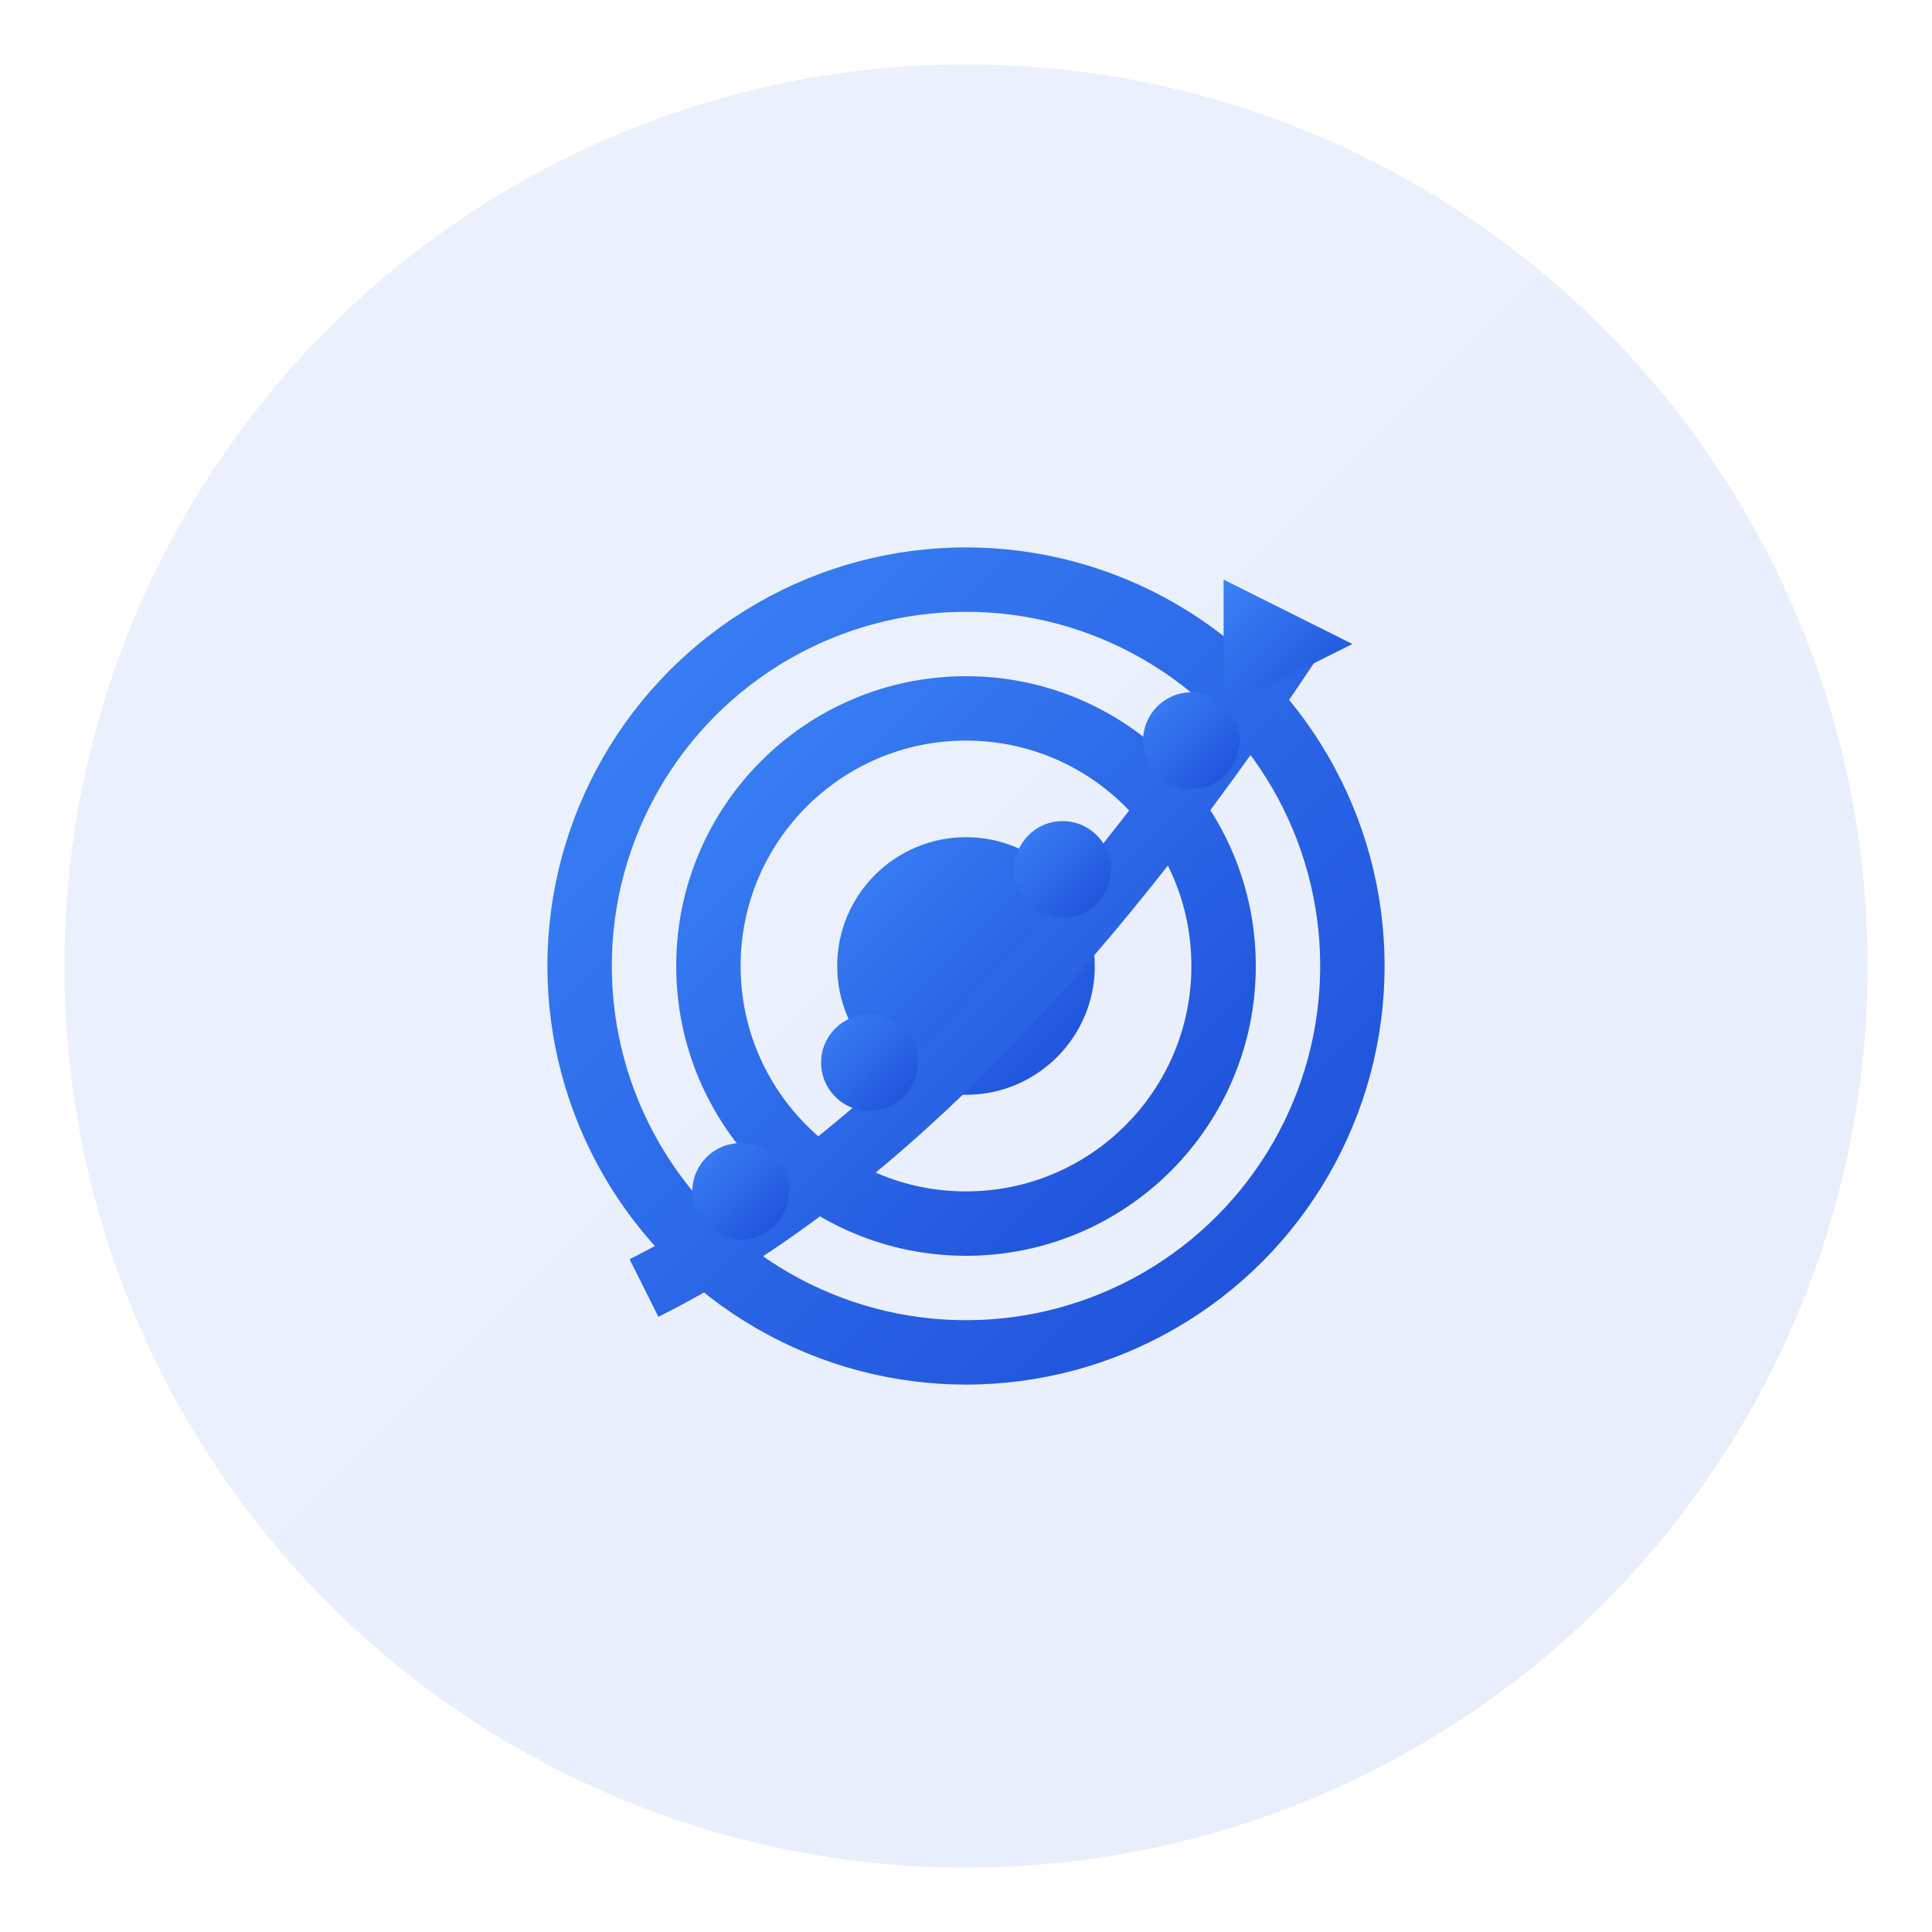 <svg width="60" height="60" viewBox="0 0 60 60" fill="none" xmlns="http://www.w3.org/2000/svg">
  <defs>
    <linearGradient id="serviceGradient" x1="0%" y1="0%" x2="100%" y2="100%">
      <stop offset="0%" style="stop-color:#3b82f6;stop-opacity:1" />
      <stop offset="100%" style="stop-color:#1d4ed8;stop-opacity:1" />
    </linearGradient>
  </defs>
  
  <!-- Background circle -->
  <circle cx="30" cy="30" r="28" fill="url(#serviceGradient)" opacity="0.1"/>
  
  <!-- Service icon -->
  <g transform="translate(15, 15)">
    <!-- Target/goal symbol -->
    <circle cx="15" cy="15" r="12" fill="none" stroke="url(#serviceGradient)" stroke-width="2"/>
    <circle cx="15" cy="15" r="8" fill="none" stroke="url(#serviceGradient)" stroke-width="2"/>
    <circle cx="15" cy="15" r="4" fill="url(#serviceGradient)"/>
    
    <!-- Growth arrow -->
    <path d="M5 25 Q15 20 25 5" stroke="url(#serviceGradient)" stroke-width="2" fill="none"/>
    <polygon points="23,3 27,5 23,7" fill="url(#serviceGradient)"/>
    
    <!-- Data points -->
    <circle cx="8" cy="22" r="1.5" fill="url(#serviceGradient)"/>
    <circle cx="12" cy="18" r="1.5" fill="url(#serviceGradient)"/>
    <circle cx="18" cy="12" r="1.5" fill="url(#serviceGradient)"/>
    <circle cx="22" cy="8" r="1.5" fill="url(#serviceGradient)"/>
  </g>
</svg>
